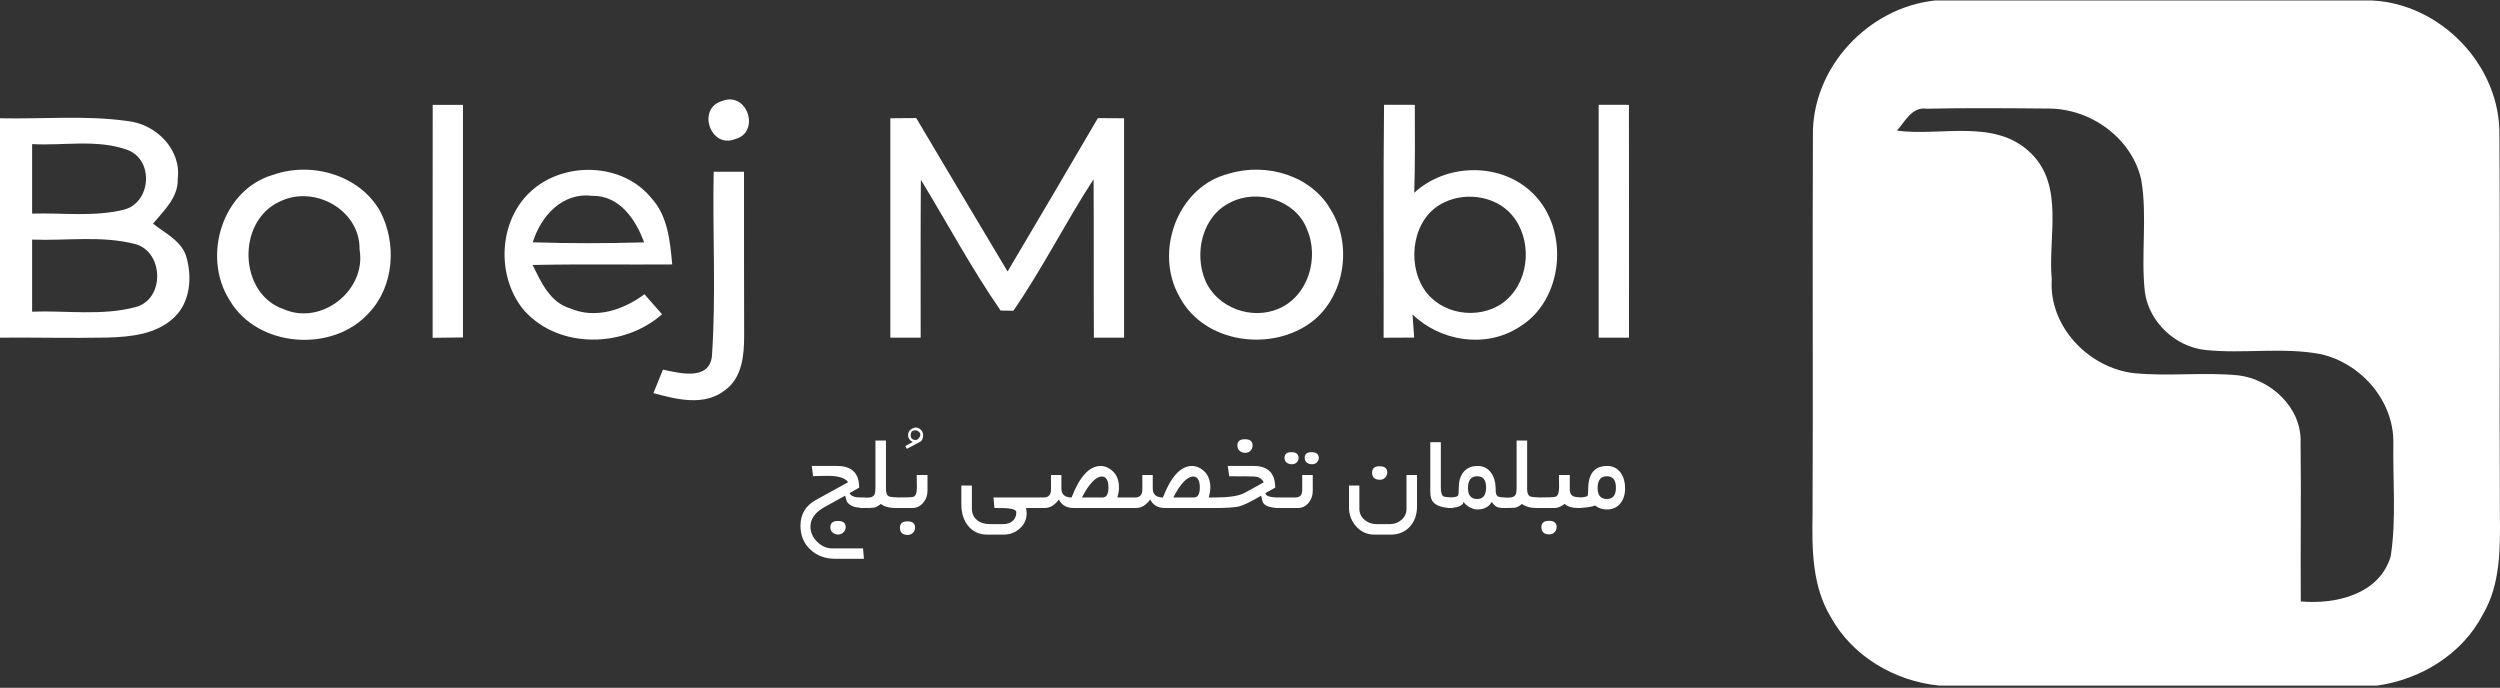 <svg width="189" height="52" viewBox="0 0 189 52" fill="none" xmlns="http://www.w3.org/2000/svg">
<rect x="0" y="0" width="189" height="52" fill="#333333" stroke="none"/>
<path d="M146.33 0.033H179.259C184.53 0.249 189.073 4.991 188.955 10.284C189.019 19.813 188.938 29.341 188.992 38.87C189.019 41.427 189.052 44.152 187.714 46.434C186.165 49.445 183.02 51.365 179.718 51.829H146.579C143.239 51.489 140.05 49.623 138.41 46.655C136.996 44.319 136.98 41.513 137.029 38.875C137.077 29.336 137.012 19.802 137.056 10.263C136.975 5.105 141.242 0.551 146.33 0.033ZM143.406 9.874C146.746 10.328 150.814 8.93 153.523 11.569C156.091 14.045 154.807 17.973 155.114 21.124C154.871 24.674 157.914 27.83 161.351 28.213C163.963 28.467 166.59 28.122 169.202 28.375C171.694 28.667 174.031 30.846 173.923 33.469C173.977 37.472 173.907 41.47 173.939 45.468C176.588 45.706 179.874 44.939 180.737 42.064C181.174 39.22 180.888 36.312 180.937 33.447C180.964 30.28 178.487 27.463 175.455 26.773C172.579 26.228 169.633 26.762 166.736 26.46C164.459 26.223 162.457 24.345 162.15 22.063C161.842 19.252 162.35 16.392 161.88 13.597C161.173 10.435 158.049 8.202 154.866 8.207C151.796 8.18 148.721 8.153 145.651 8.218C144.534 8.051 144.027 9.2 143.406 9.874Z" fill="white"/>
<path d="M54.581 7.64C56.523 6.863 57.499 10.014 55.589 10.511C53.712 11.282 52.66 8.207 54.581 7.64Z" fill="white"/>
<path d="M32.712 7.927C33.473 7.927 34.239 7.927 35 7.927C35 13.792 35 19.651 35 25.511C34.234 25.521 33.473 25.527 32.707 25.538C32.712 19.667 32.702 13.797 32.712 7.927Z" fill="white"/>
<path d="M104.634 7.921C105.405 7.926 106.182 7.926 106.959 7.926C106.97 10.144 106.986 12.356 106.916 14.573C109.376 12.302 113.536 12.259 115.921 14.654C118.684 17.395 118.225 22.731 114.815 24.749C112.295 26.352 108.896 25.807 106.787 23.773C106.814 24.21 106.878 25.084 106.911 25.521C106.139 25.521 105.368 25.526 104.601 25.532C104.623 19.661 104.569 13.791 104.634 7.921ZM109.171 15.307C106.814 16.408 106.317 19.78 107.644 21.841C108.885 23.762 111.696 24.21 113.552 22.942C115.538 21.544 115.899 18.512 114.54 16.564C113.396 14.876 110.952 14.433 109.171 15.307Z" fill="white"/>
<path d="M120.859 7.921C121.62 7.926 122.381 7.926 123.147 7.926C123.158 13.791 123.152 19.661 123.152 25.526C122.386 25.526 121.62 25.526 120.859 25.526C120.859 19.656 120.859 13.791 120.859 7.921Z" fill="white"/>
<path d="M0 8.941C3.216 9.011 6.458 8.703 9.652 9.151C11.789 9.383 13.726 11.288 13.435 13.527C13.489 14.93 12.383 15.917 11.568 16.91C12.507 17.654 13.802 18.248 14.114 19.516C14.53 21.026 14.363 22.855 13.176 23.989C11.827 25.284 9.858 25.472 8.082 25.521C5.39 25.575 2.692 25.505 0 25.526V8.941ZM2.428 10.894C2.428 12.647 2.428 14.395 2.428 16.149C4.726 16.079 7.084 16.408 9.34 15.858C11.406 15.361 11.67 12.151 9.685 11.352C7.386 10.495 4.834 11.029 2.428 10.894ZM2.428 18.113C2.428 19.931 2.428 21.75 2.428 23.562C5.023 23.465 7.699 23.892 10.241 23.217C12.491 22.64 12.388 18.992 10.187 18.442C7.656 17.795 5.007 18.215 2.428 18.113Z" fill="white"/>
<path d="M67.309 8.941C67.8 8.935 68.776 8.93 69.267 8.925C71.555 12.799 73.87 16.662 76.173 20.525C78.466 16.672 80.727 12.799 82.999 8.93C83.495 8.93 84.482 8.935 84.979 8.941C84.979 14.471 84.984 19.996 84.979 25.526C84.218 25.526 83.457 25.526 82.697 25.526C82.675 21.534 82.702 17.541 82.675 13.549C80.555 16.802 78.817 20.298 76.61 23.492C76.368 23.487 75.887 23.482 75.645 23.476C73.449 20.304 71.625 16.883 69.618 13.592C69.585 17.568 69.607 21.55 69.602 25.526C68.835 25.526 68.075 25.526 67.309 25.526C67.309 19.996 67.309 14.471 67.309 8.941Z" fill="white"/>
<path d="M20.675 13.208C23.578 12.194 27.209 13.235 28.747 15.987C29.999 18.377 29.804 21.614 27.916 23.627C25.186 26.713 19.434 26.298 17.346 22.672C15.258 19.381 16.801 14.304 20.675 13.208ZM21.123 15.253C17.88 16.737 18.031 22.235 21.463 23.379C24.323 24.631 27.722 21.933 27.182 18.852C27.231 15.852 23.718 13.937 21.123 15.253Z" fill="white"/>
<path d="M40.224 14.385C42.738 12.167 47.097 12.318 49.245 14.978C50.491 16.332 50.658 18.242 50.82 19.991C47.302 20.018 43.785 19.953 40.267 20.034C40.909 21.329 41.578 22.866 43.099 23.309C45.02 24.145 47.13 23.428 48.721 22.246C49.164 22.753 49.601 23.255 50.049 23.757C47.189 26.298 42.295 26.406 39.657 23.509C37.467 20.951 37.655 16.624 40.224 14.385ZM40.278 18.318C43.083 18.41 45.889 18.404 48.694 18.323C48.069 16.591 46.822 14.757 44.756 14.806C42.511 14.525 40.882 16.349 40.278 18.318Z" fill="white"/>
<path d="M53.954 12.981C54.715 12.981 55.481 12.981 56.247 12.981C56.242 17.12 56.253 21.258 56.258 25.396C56.258 26.853 56.107 28.542 54.834 29.481C53.269 30.738 51.148 30.198 49.4 29.718C49.638 29.125 49.881 28.531 50.118 27.943C51.348 28.207 53.593 28.801 53.819 26.956C54.148 22.31 53.857 17.638 53.954 12.981Z" fill="white"/>
<path d="M92.926 13.122C95.742 12.275 99.163 13.257 100.641 15.917C102.238 18.539 101.672 22.354 99.238 24.28C96.212 26.643 91.059 25.985 89.192 22.473C87.212 19.073 88.998 14.088 92.926 13.122ZM93.017 15.307C90.886 16.327 90.25 19.149 91.124 21.215C92.019 23.277 94.636 24.226 96.681 23.331C98.92 22.365 99.751 19.462 98.801 17.309C97.949 15.113 95.046 14.25 93.017 15.307Z" fill="white"/>
<path d="M65.374 38.406C64.891 38.391 64.566 38.338 64.401 38.247C64.171 38.12 64.037 37.987 63.999 37.849C63.969 37.751 63.934 37.626 63.893 37.473L62.332 38.335C61.625 38.727 61.271 39.219 61.271 39.812C61.271 40.242 61.439 40.624 61.775 40.957C62.111 41.293 62.494 41.461 62.925 41.461H65.246L65.312 42.243H63.137C62.388 42.243 61.768 42.015 61.275 41.558C60.769 41.092 60.515 40.49 60.515 39.75C60.515 38.877 60.904 38.226 61.682 37.796L64.118 36.456C63.894 36.111 63.309 35.95 62.363 35.974C61.429 35.995 61.131 36.005 61.47 36.005L61.373 35.227H63.291C64.4 35.227 64.954 35.774 64.954 36.867L64.229 37.278C64.294 37.441 64.462 37.544 64.733 37.588C64.821 37.603 65.035 37.61 65.374 37.61V38.406ZM63.933 39.847C63.933 40 63.878 40.132 63.769 40.24C63.66 40.352 63.53 40.408 63.38 40.408C63.209 40.408 63.068 40.361 62.956 40.267C62.835 40.167 62.774 40.034 62.774 39.869C62.774 39.545 62.966 39.383 63.349 39.383C63.738 39.383 63.933 39.538 63.933 39.847ZM67.982 38.406H67.744C67.228 38.406 66.843 38.303 66.59 38.096C66.398 38.255 66.226 38.35 66.072 38.379C65.972 38.397 65.623 38.406 65.025 38.406V37.61C65.184 37.616 65.374 37.619 65.595 37.619C65.848 37.619 66.016 37.55 66.099 37.411C66.155 37.317 66.183 37.127 66.183 36.841V33.304H66.979V37C66.979 37.289 67.064 37.468 67.235 37.539C67.318 37.572 67.567 37.595 67.982 37.61V38.406ZM69.786 32.885C69.786 33.148 69.713 33.319 69.565 33.398L68.561 33.933L68.438 33.725L68.995 33.416C68.765 33.283 68.65 33.117 68.65 32.916C68.65 32.648 68.783 32.464 69.048 32.364C69.124 32.334 69.173 32.319 69.194 32.319C69.356 32.319 69.494 32.374 69.609 32.483C69.727 32.592 69.786 32.726 69.786 32.885ZM69.578 32.877C69.578 32.779 69.539 32.698 69.459 32.633C69.382 32.566 69.294 32.532 69.194 32.532C68.964 32.532 68.849 32.658 68.849 32.912C68.849 33.145 68.976 33.261 69.229 33.261C69.306 33.261 69.382 33.217 69.459 33.129C69.539 33.04 69.578 32.956 69.578 32.877ZM70.118 37.11C70.118 37.452 70.012 37.75 69.799 38.003C69.575 38.272 69.297 38.406 68.964 38.406H67.66V37.61C68.494 37.61 68.958 37.594 69.052 37.561C69.229 37.496 69.317 37.258 69.317 36.845C69.317 36.742 69.315 36.586 69.309 36.377C69.306 36.167 69.304 36.011 69.304 35.908H70.118V37.11ZM69.18 39.891C69.18 40.047 69.126 40.177 69.017 40.28C68.911 40.386 68.781 40.44 68.628 40.44C68.233 40.44 68.035 40.257 68.035 39.891C68.035 39.573 68.225 39.414 68.606 39.414C68.989 39.414 69.18 39.573 69.18 39.891ZM78.315 38.406H77.576L77.616 38.795C77.616 39.258 77.441 39.647 77.09 39.962C76.748 40.266 76.343 40.417 75.874 40.417H74.649C74.022 40.417 73.528 40.188 73.168 39.728C72.841 39.306 72.678 38.773 72.678 38.127V36.704H73.473V38.432C73.473 38.812 73.606 39.11 73.871 39.325C74.116 39.523 74.433 39.622 74.822 39.622H75.843C76.126 39.622 76.359 39.546 76.542 39.396C76.736 39.234 76.834 39.013 76.834 38.733C76.834 38.562 76.59 38.457 76.104 38.419C76.016 38.41 75.708 38.406 75.18 38.406L75.109 37.61H78.315V38.406ZM85.216 38.406H81.188C80.637 38.406 80.258 38.191 80.052 37.76C79.737 38.191 79.379 38.406 78.978 38.406H78.014V37.61H78.898C79.269 37.61 79.455 37.413 79.455 37.017V35.908H80.242V36.929C80.242 37.38 80.499 37.607 81.011 37.61C81.625 36.021 82.357 35.227 83.209 35.227C83.421 35.227 83.632 35.287 83.841 35.408C84.345 35.703 84.597 36.189 84.597 36.867C84.597 37.071 84.556 37.318 84.473 37.61H85.216V38.406ZM83.801 36.841C83.801 36.484 83.72 36.239 83.558 36.107C83.49 36.051 83.411 36.023 83.319 36.023C82.851 36.023 82.342 36.552 81.794 37.61H83.355C83.652 37.61 83.801 37.353 83.801 36.841ZM92.122 38.406H88.094C87.543 38.406 87.164 38.191 86.958 37.76C86.643 38.191 86.284 38.406 85.884 38.406H84.92V37.61H85.804C86.175 37.61 86.361 37.413 86.361 37.017V35.908H87.148V36.929C87.148 37.38 87.404 37.607 87.917 37.61C88.53 36.021 89.263 35.227 90.115 35.227C90.327 35.227 90.538 35.287 90.747 35.408C91.251 35.703 91.503 36.189 91.503 36.867C91.503 37.071 91.462 37.318 91.379 37.61H92.122V38.406ZM90.707 36.841C90.707 36.484 90.626 36.239 90.464 36.107C90.396 36.051 90.317 36.023 90.225 36.023C89.757 36.023 89.248 36.552 88.7 37.61H90.26C90.558 37.61 90.707 37.353 90.707 36.841ZM94.695 33.675C94.695 33.831 94.642 33.964 94.536 34.073C94.43 34.179 94.299 34.232 94.142 34.232C93.971 34.232 93.828 34.182 93.713 34.082C93.602 33.979 93.546 33.843 93.546 33.675C93.546 33.363 93.736 33.206 94.116 33.206C94.502 33.206 94.695 33.363 94.695 33.675ZM96.684 38.406C95.936 38.388 95.522 38.214 95.442 37.884C95.407 37.751 95.373 37.614 95.341 37.473C94.574 37.927 94.02 38.197 93.678 38.282C93.363 38.364 92.741 38.406 91.812 38.406V37.61C92.838 37.61 93.565 37.51 93.992 37.309C94.08 37.271 94.596 36.989 95.539 36.465C95.436 36.25 95.265 36.111 95.027 36.049C94.929 36.026 94.695 36.014 94.324 36.014L92.931 36.005L92.82 35.227H94.783C95.865 35.227 96.406 35.774 96.406 36.867L95.668 37.274C95.668 37.498 96.007 37.61 96.684 37.61V38.406ZM99.7 34.621C99.7 34.757 99.65 34.87 99.549 34.962C99.452 35.053 99.334 35.099 99.196 35.099C99.042 35.099 98.913 35.059 98.807 34.979C98.692 34.888 98.634 34.769 98.634 34.621C98.634 34.33 98.805 34.184 99.147 34.184C99.516 34.184 99.7 34.33 99.7 34.621ZM98.174 34.621C98.174 34.757 98.124 34.87 98.024 34.962C97.927 35.053 97.809 35.099 97.67 35.099C97.517 35.099 97.387 35.059 97.281 34.979C97.166 34.888 97.109 34.769 97.109 34.621C97.109 34.33 97.28 34.184 97.622 34.184C97.99 34.184 98.174 34.33 98.174 34.621ZM99.244 37.11C99.244 37.455 99.143 37.753 98.939 38.003C98.721 38.272 98.444 38.406 98.108 38.406H96.406V37.61H97.861C98.082 37.61 98.235 37.566 98.32 37.477C98.406 37.386 98.448 37.227 98.448 37V35.908H99.244V37.11ZM104.877 35.727C104.877 35.877 104.822 36.005 104.713 36.111C104.607 36.217 104.478 36.27 104.324 36.27C103.929 36.27 103.732 36.089 103.732 35.727C103.732 35.408 103.92 35.249 104.298 35.249C104.684 35.249 104.877 35.408 104.877 35.727ZM107.127 38.278C107.127 38.9 106.95 39.408 106.597 39.803C106.228 40.212 105.738 40.417 105.124 40.417H103.9C103.355 40.417 102.896 40.21 102.525 39.794C102.165 39.393 101.985 38.917 101.985 38.366V36.704H102.768V38.454C102.768 38.79 102.899 39.072 103.161 39.299C103.412 39.514 103.708 39.622 104.05 39.622H105.076C105.421 39.622 105.715 39.513 105.96 39.294C106.208 39.076 106.331 38.796 106.331 38.454V35.908H107.127V38.278ZM109.824 38.406C109.152 38.406 108.679 38.276 108.405 38.017C108.222 37.849 108.131 37.573 108.131 37.19V33.428H108.927V36.841C108.927 37.209 108.989 37.435 109.112 37.517C109.189 37.567 109.426 37.598 109.824 37.61V38.406ZM113.763 38.406C113.501 38.406 113.311 38.382 113.193 38.335C113.04 38.27 112.903 38.141 112.782 37.946C112.555 38.326 112.189 38.516 111.685 38.516C111.5 38.516 111.305 38.46 111.102 38.348C110.901 38.236 110.75 38.102 110.646 37.946C110.588 38.247 110.185 38.4 109.44 38.406V37.61C109.882 37.61 110.142 37.566 110.222 37.477C110.263 37.433 110.284 37.23 110.284 36.867C110.284 36.384 110.397 35.998 110.624 35.709C110.875 35.388 111.236 35.227 111.708 35.227C112.138 35.227 112.477 35.398 112.724 35.74C112.945 36.043 113.06 36.419 113.069 36.867C113.072 37.035 113.075 37.143 113.078 37.19C113.096 37.382 113.167 37.502 113.29 37.553C113.349 37.579 113.507 37.598 113.763 37.61V38.406ZM112.349 36.845C112.349 36.285 112.125 36.005 111.677 36.005C111.211 36.005 110.978 36.303 110.978 36.898C110.978 37.449 111.211 37.725 111.677 37.725C112.125 37.725 112.349 37.432 112.349 36.845ZM116.456 38.406H116.217C115.701 38.406 115.317 38.303 115.063 38.096C114.872 38.255 114.699 38.35 114.546 38.379C114.446 38.397 114.096 38.406 113.498 38.406V37.61C113.657 37.616 113.847 37.619 114.068 37.619C114.322 37.619 114.49 37.55 114.572 37.411C114.628 37.317 114.656 37.127 114.656 36.841V33.304H115.452V37C115.452 37.289 115.538 37.468 115.709 37.539C115.791 37.572 116.04 37.595 116.456 37.61V38.406ZM119.56 38.406H119.312C118.861 38.406 118.518 38.303 118.282 38.096C118.017 38.303 117.763 38.406 117.521 38.406H116.213V37.61C117.035 37.61 117.498 37.591 117.601 37.553C117.778 37.491 117.866 37.253 117.866 36.841C117.866 36.737 117.865 36.583 117.862 36.377C117.859 36.167 117.857 36.011 117.857 35.908H118.675V37C118.675 37.259 118.764 37.432 118.941 37.517C119.047 37.567 119.253 37.598 119.56 37.61V38.406ZM117.681 39.847C117.681 40.003 117.628 40.134 117.521 40.24C117.415 40.347 117.284 40.4 117.128 40.4C116.73 40.4 116.531 40.215 116.531 39.847C116.531 39.532 116.721 39.374 117.101 39.374C117.487 39.374 117.681 39.532 117.681 39.847ZM122.858 36.911C122.858 37.368 122.744 37.743 122.517 38.034C122.27 38.356 121.923 38.516 121.478 38.516C121.139 38.516 120.84 38.416 120.581 38.216C120.324 38.328 119.875 38.391 119.232 38.406V37.61C119.683 37.61 119.947 37.566 120.024 37.477C120.047 37.448 120.064 37.245 120.072 36.867C120.099 35.774 120.575 35.227 121.5 35.227C121.943 35.227 122.287 35.404 122.535 35.758C122.75 36.067 122.858 36.452 122.858 36.911ZM122.164 36.867C122.164 36.292 121.935 36.005 121.478 36.005C121.013 36.005 120.78 36.303 120.78 36.898C120.78 37.449 121.013 37.725 121.478 37.725C121.935 37.725 122.164 37.439 122.164 36.867Z" fill="white"/>
</svg>
